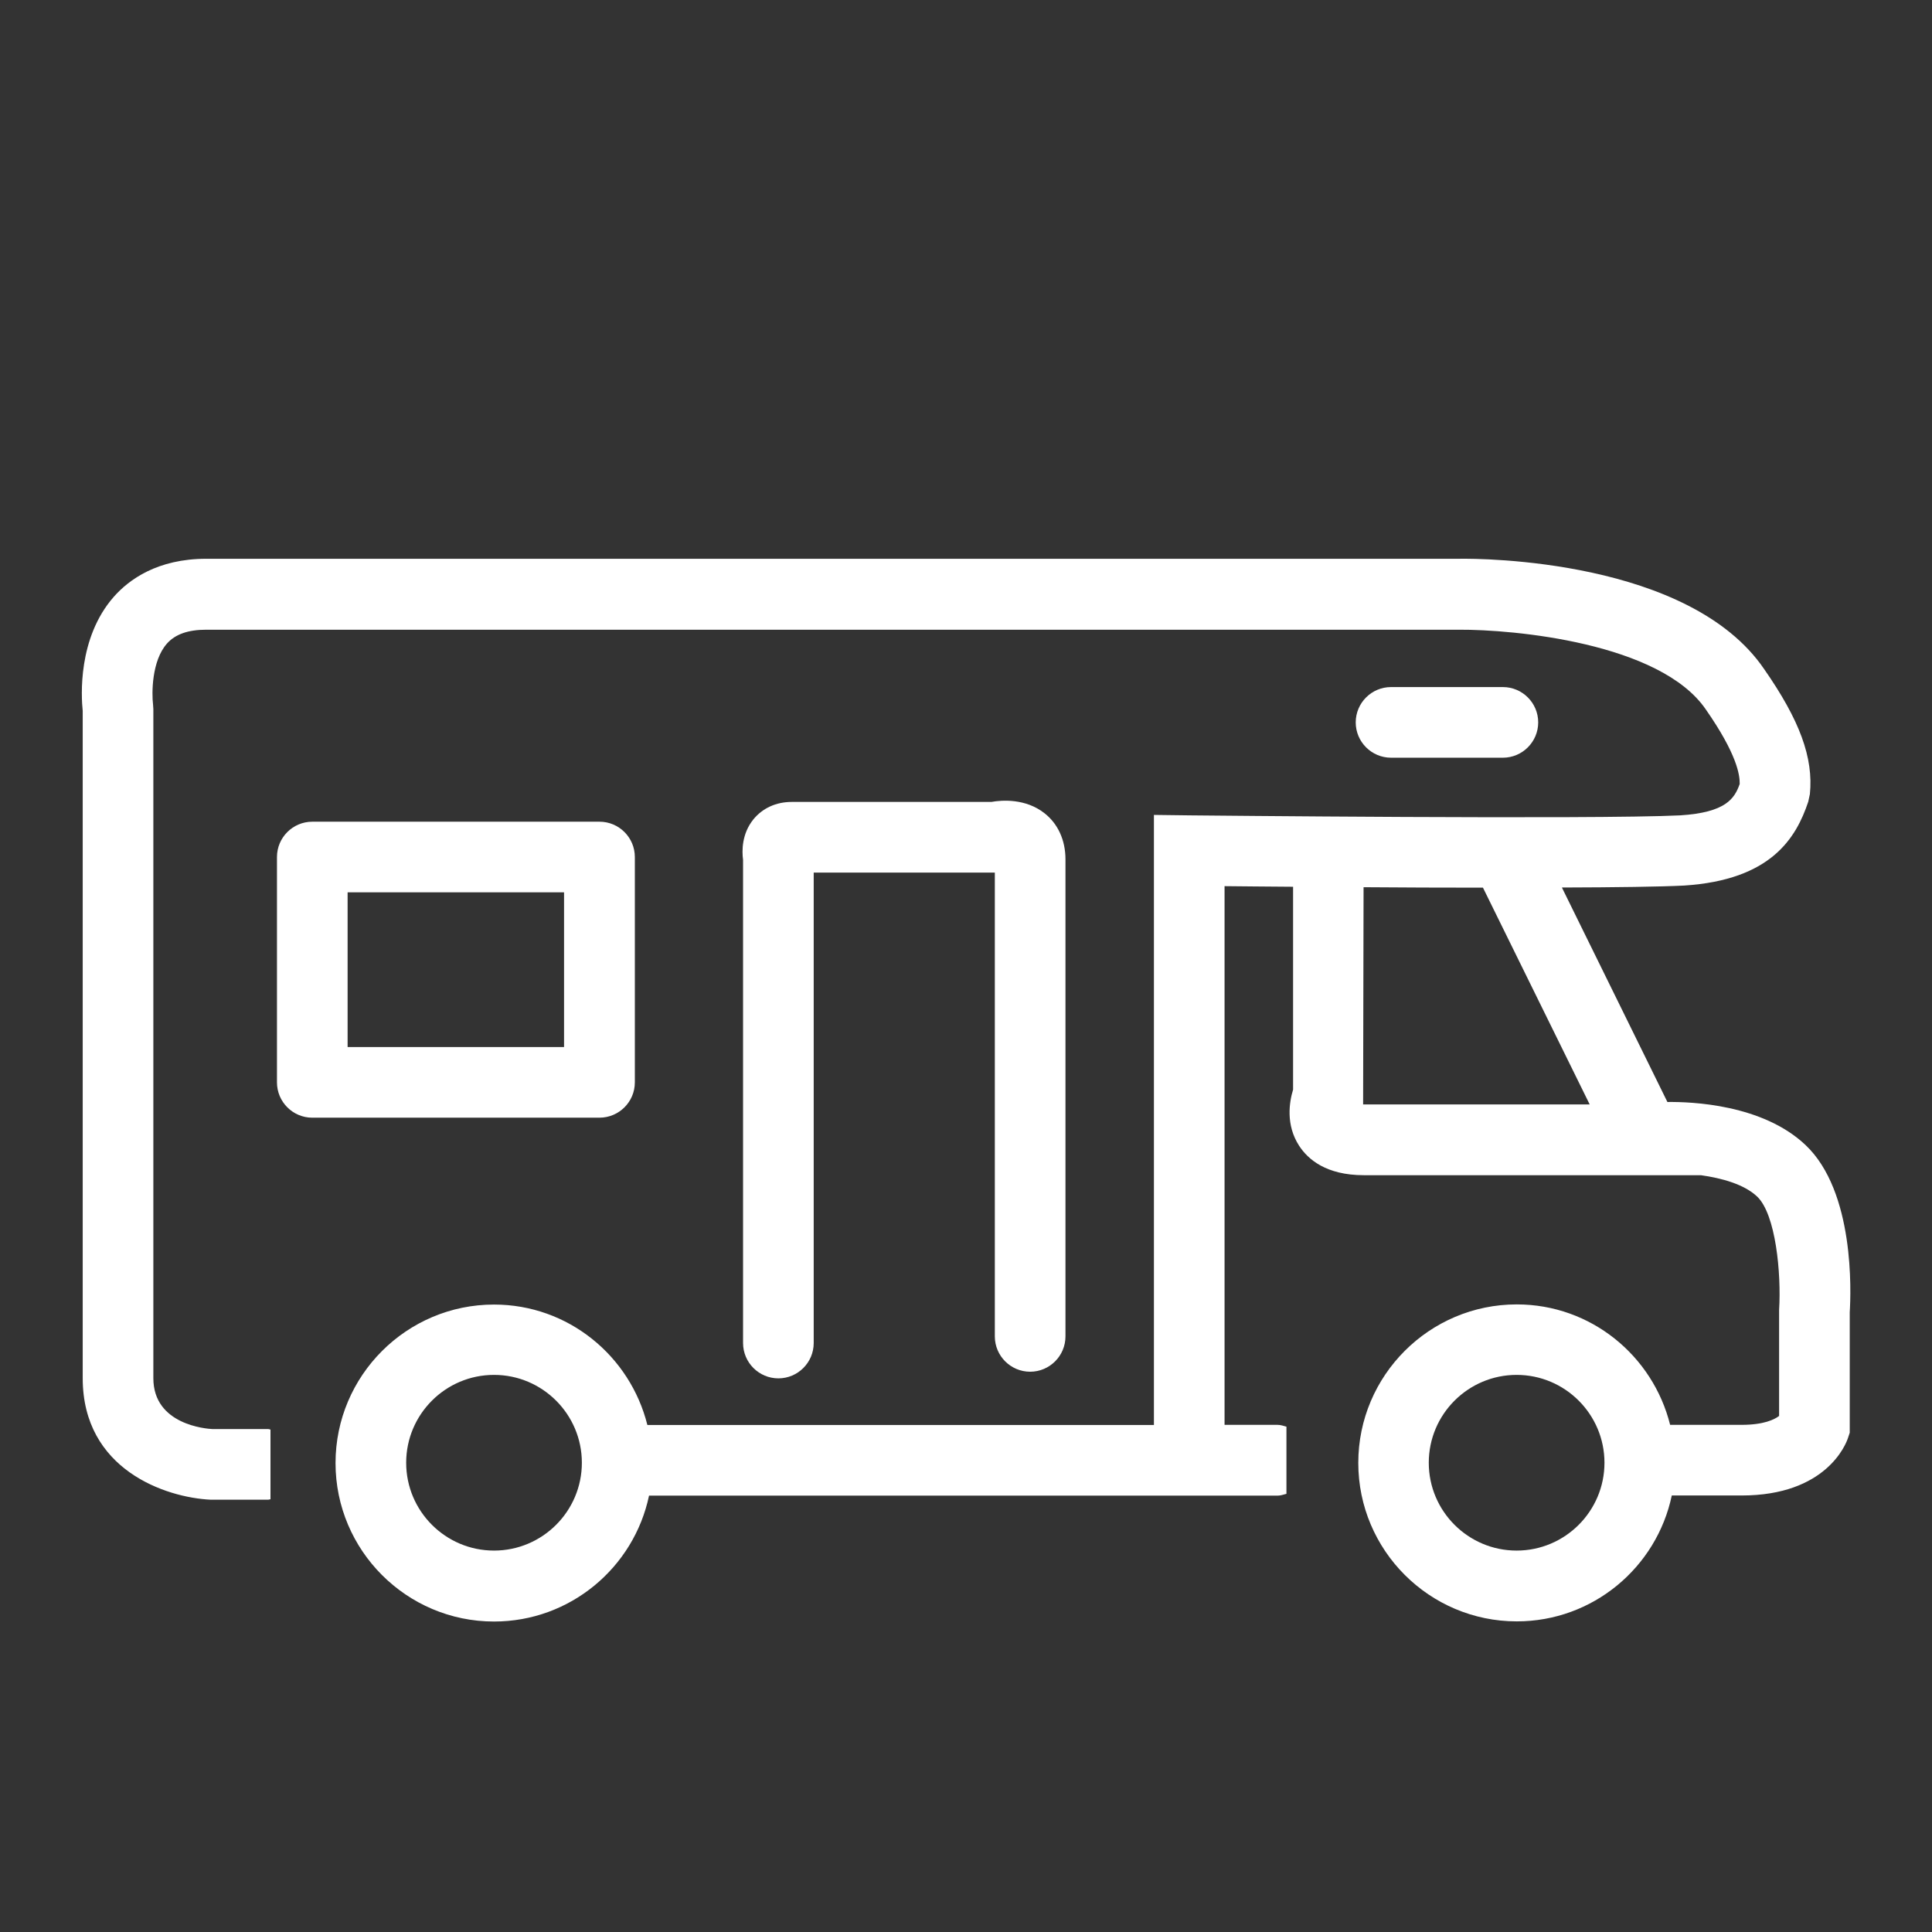 <svg aria-labelledby="wohnmobiltitel wohnmobildescription" xmlns="http://www.w3.org/2000/svg" viewBox="0 0 128 128"><rect x="0" y="0" width="128" height="128" fill="#333333" stroke="none"/><style>.svg-icon-wohnmobil{fill:#FFFFFF;}</style><title id="wohnmobiltitel">Wohnmobil</title><desc id="wohnmobildescription">Ein Icon in Form eines Wohnmobils</desc><path class="svg-icon-wohnmobil" d="M68.25,90.88c1.29,0,2.34-1.05,2.34-2.34V56.93c0-1.27-0.5-2.36-1.4-3.06c-1.24-0.97-2.79-0.87-3.51-0.74 H52.45c-1.03,0-1.93,0.41-2.54,1.16c-0.77,0.96-0.76,2.08-0.68,2.68v32.01c0,1.29,1.05,2.34,2.34,2.34c1.29,0,2.34-1.05,2.34-2.34 V57.81h12v30.73C65.91,89.83,66.96,90.88,68.25,90.88z"/>
  <path class="svg-icon-wohnmobil" d="M42.06,71.71V56.78c0-1.29-1.05-2.34-2.34-2.34H20.69c-1.29,0-2.34,1.05-2.34,2.34v14.93 c0,1.29,1.05,2.34,2.34,2.34h19.02C41.01,74.05,42.06,73,42.06,71.71z M37.38,69.37H23.03V59.12h14.34V69.37z"/>
  <path class="svg-icon-wohnmobil" d="M99.57,50.2c1.29,0,2.34-1.05,2.34-2.34c0-1.29-1.05-2.34-2.34-2.34h-7.41c-1.29,0-2.34,1.05-2.34,2.34 c0,1.29,1.05,2.34,2.34,2.34H99.57z"/>
  <path class="svg-icon-wohnmobil" d="M119.62,75.86c-2.85-2.7-7.57-2.87-9.15-2.85l-6.99-14.21c3.55-0.01,6.54-0.05,8.1-0.13 c5.77-0.37,7.42-3.16,8.22-5.55l0.11-0.51c0.24-2.41-0.67-4.89-3.03-8.28c-4.95-7.26-18.72-7.34-20.23-7.31H13.67 c-3.24,0-5.13,1.38-6.14,2.53c-2.39,2.73-2.15,6.6-2.05,7.55v44.21c0,6.05,5.48,7.91,8.49,8.05h3.8c0.05,0,0.1-0.03,0.15-0.03 v-4.62c-0.05,0-0.09-0.03-0.15-0.03l-3.69,0c-0.4-0.02-3.92-0.28-3.92-3.37V46.98l-0.02-0.3c-0.09-0.73-0.1-2.89,0.92-4.04 c0.55-0.62,1.4-0.92,2.61-0.92h83c3.56-0.02,13.32,0.85,16.35,5.29c2.06,2.96,2.25,4.33,2.24,4.93c-0.34,0.96-0.91,1.89-3.95,2.08 c-5.72,0.28-32.22,0-32.49,0l-2.37-0.03v40.42H42.89c-1.14-4.57-5.24-7.98-10.16-7.98c-5.79,0-10.5,4.71-10.5,10.5 s4.71,10.5,10.5,10.5c5.05,0,9.27-3.58,10.27-8.34h41.64c0.21,0,0.39-0.07,0.59-0.12v-4.45c-0.19-0.05-0.38-0.12-0.59-0.12h-3.51 V58.71c1.18,0.01,2.75,0.03,4.54,0.04v13.44c-0.25,0.82-0.5,2.33,0.4,3.72c0.58,0.89,1.78,1.95,4.29,1.95h22.33 c1.35,0.19,2.85,0.59,3.72,1.41c1.24,1.17,1.61,5.09,1.46,7.52v7.02c-0.3,0.23-1,0.59-2.49,0.59h-4.73 c-1.14-4.57-5.24-7.98-10.16-7.98c-5.79,0-10.5,4.71-10.5,10.5s4.71,10.5,10.5,10.5c5.05,0,9.27-3.58,10.27-8.34h4.62 c5.62,0,6.92-3.41,7.05-3.8l0.12-0.36l0-7.98C122.63,85.63,122.89,78.95,119.62,75.86z M32.73,102.73c-3.21,0-5.82-2.61-5.82-5.82 s2.61-5.82,5.82-5.82s5.82,2.61,5.82,5.82S35.94,102.73,32.73,102.73z M90.35,73.17c-0.01,0-0.03,0-0.04,0l0.03-14.39 c2.55,0.02,5.26,0.03,7.91,0.03l7.07,14.36H90.35z M100.48,102.73c-3.21,0-5.82-2.61-5.82-5.82s2.61-5.82,5.82-5.82 s5.82,2.61,5.82,5.82S103.69,102.73,100.48,102.73z"/></svg>